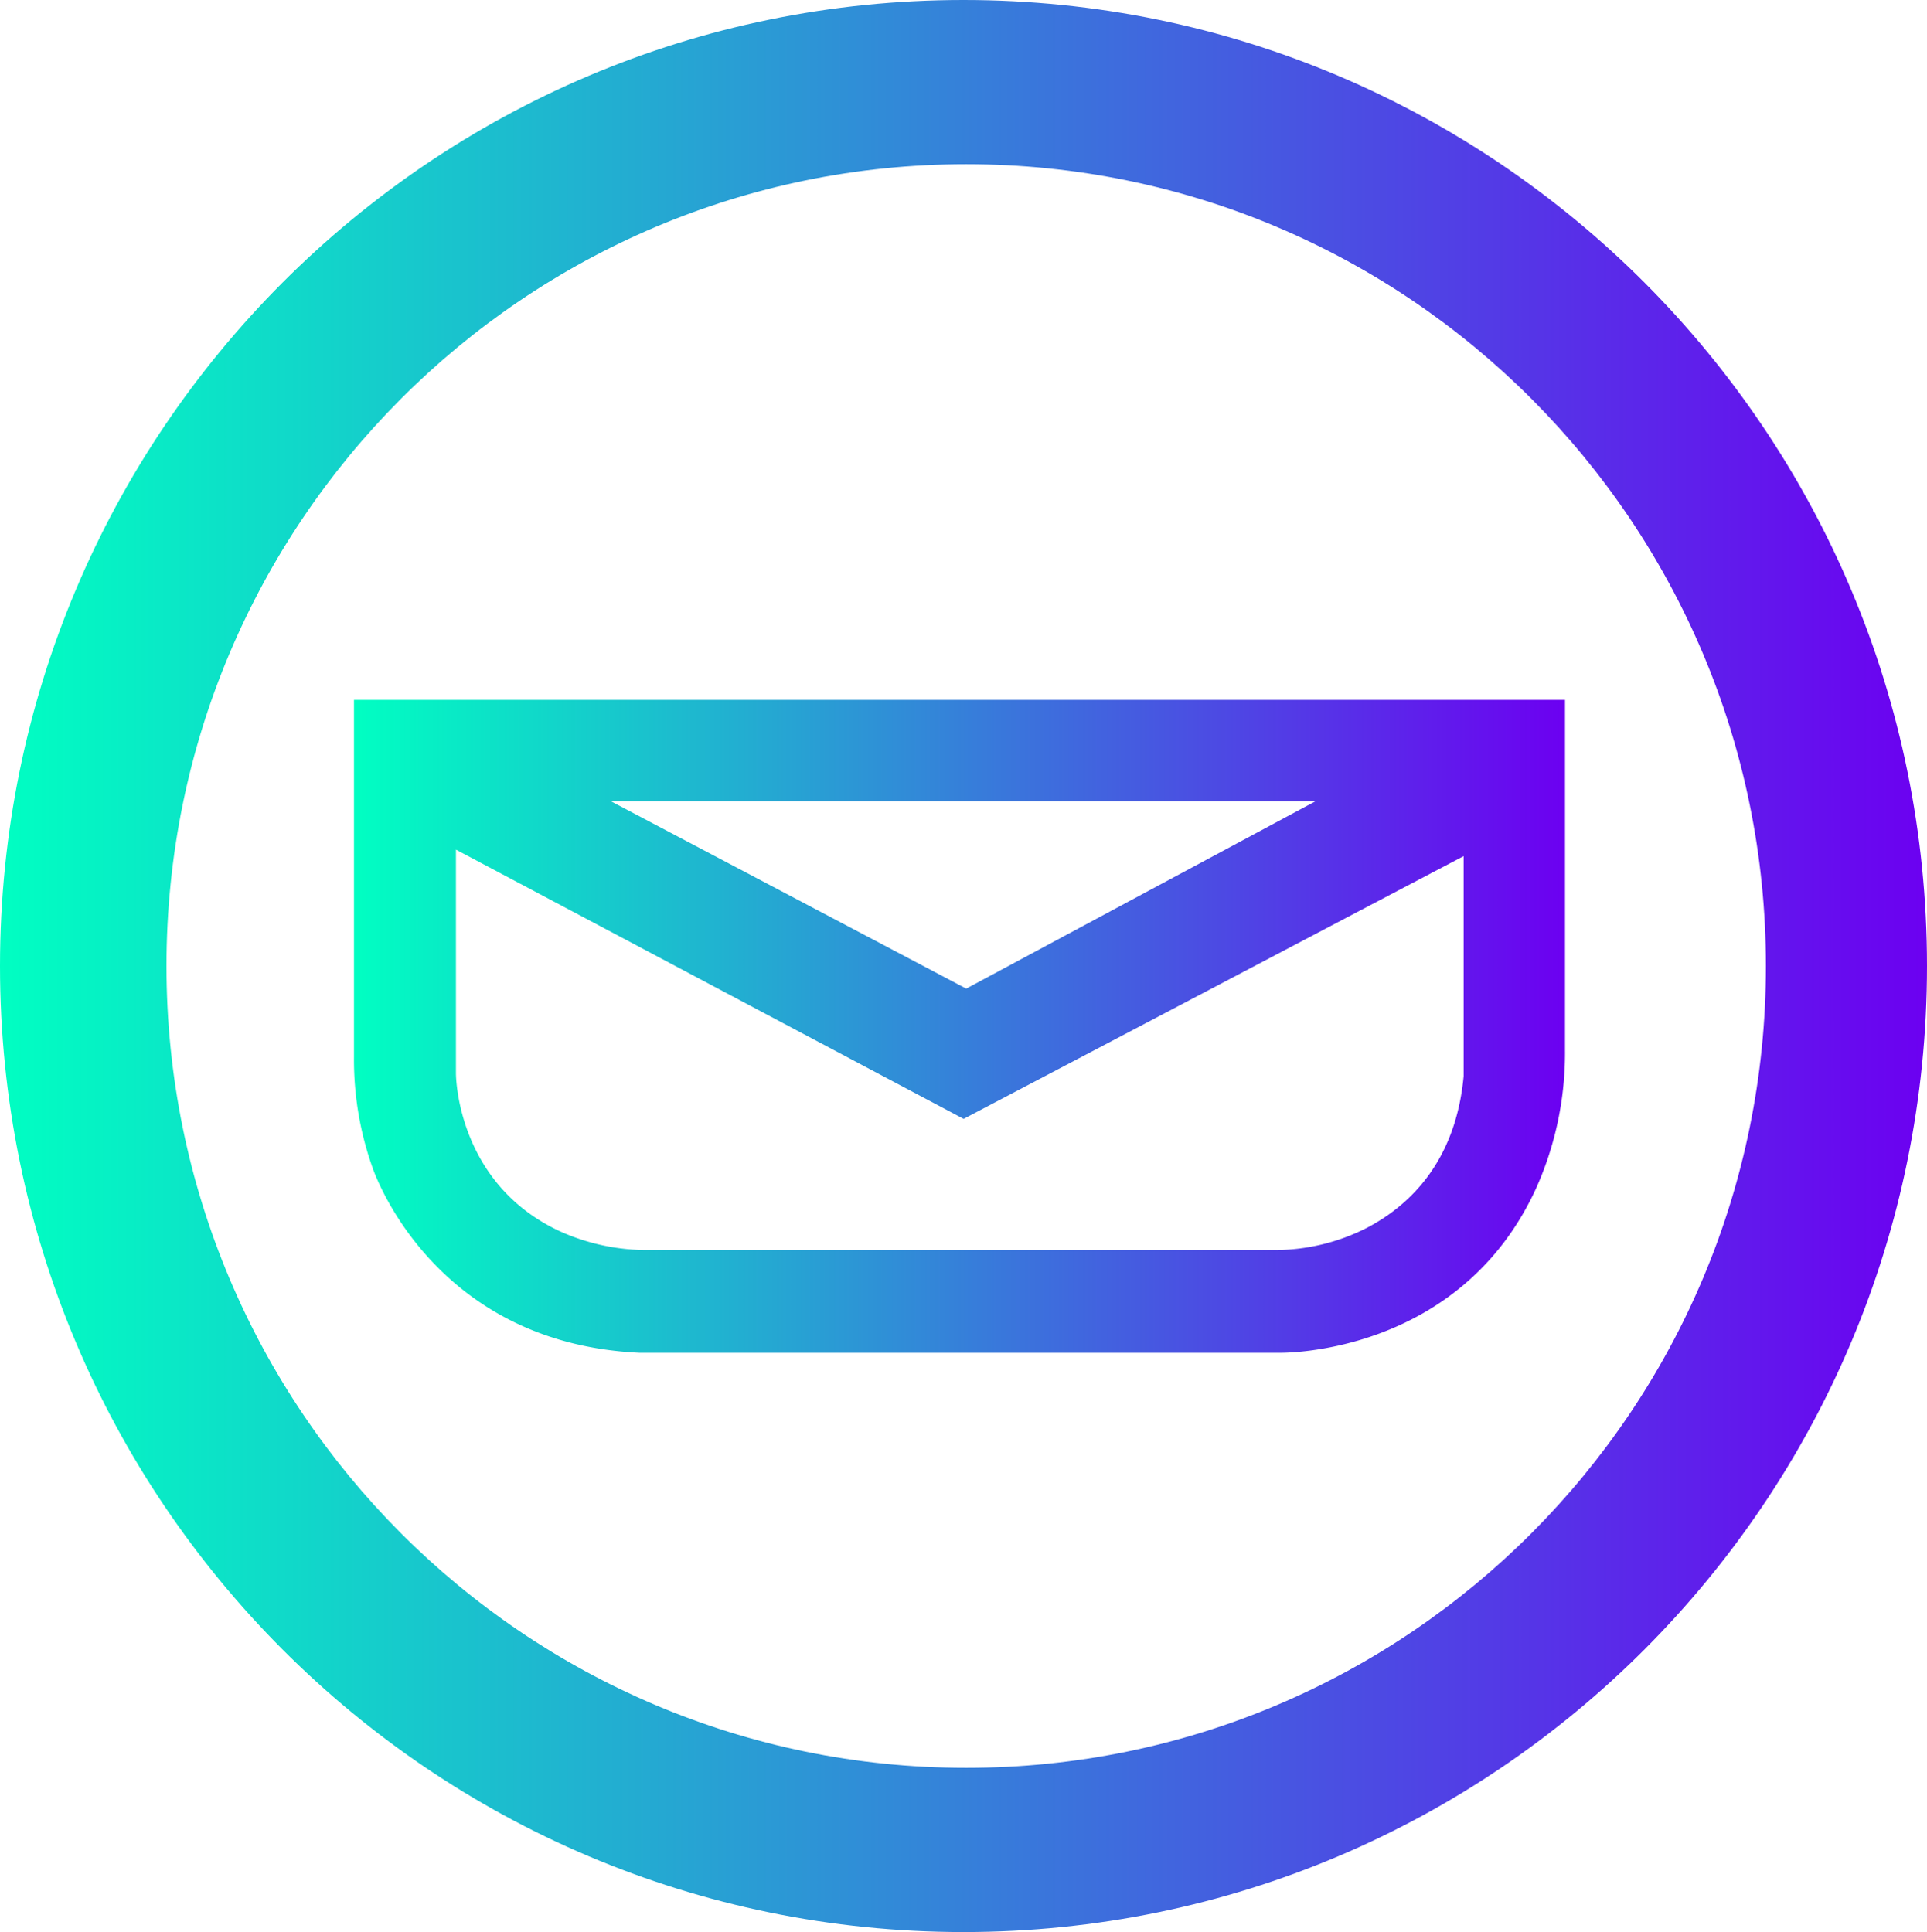 <svg xmlns="http://www.w3.org/2000/svg" xmlns:xlink="http://www.w3.org/1999/xlink" id="Layer_1" data-name="Layer 1" viewBox="0 0 710.37 712.38"><defs><style>.cls-1{fill:url(#linear-gradient);}.cls-2{fill:url(#linear-gradient-2);}</style><linearGradient id="linear-gradient" x1="604.63" y1="539.52" x2="1315" y2="539.52" gradientUnits="userSpaceOnUse"><stop offset="0" stop-color="#00ffc2"></stop><stop offset="0.73" stop-color="#4e46e4"></stop><stop offset="1" stop-color="#6c00f1"></stop></linearGradient><linearGradient id="linear-gradient-2" x1="735.12" y1="561.76" x2="1181.55" y2="561.76" xlink:href="#linear-gradient"></linearGradient></defs><path class="cls-1" d="M959.81,183.33c-196.16,0-355.18,159.47-355.18,356.19s159,356.19,355.18,356.19S1315,736.24,1315,539.52,1156,183.33,959.81,183.33Zm1,651.83C798,835.16,666,702.79,666,539.52S798,243.88,960.82,243.88s294.8,132.36,294.8,295.64S1123.63,835.16,960.82,835.16Z" transform="translate(-604.63 -183.33)"></path><path class="cls-2" d="M735.12,441.4V573.19a118.82,118.82,0,0,0,6.75,40.44s21.15,64.94,98.52,68.49h235.9s66.16,1.49,94.64-60.7a122.19,122.19,0,0,0,10.62-51V441.4Zm354.44,37.37L960.82,547.85l-131-69.08Zm54.62,101.38c-2.94,31.68-20.11,47.77-35.67,55.91a74.85,74.85,0,0,1-34.7,8.18H844a78.19,78.19,0,0,1-32.77-6.83c-38.64-17.81-38.52-58.28-38.52-58.28V496.61l187.15,99.27L1144.18,499Z" transform="translate(-604.63 -183.33)"></path></svg>